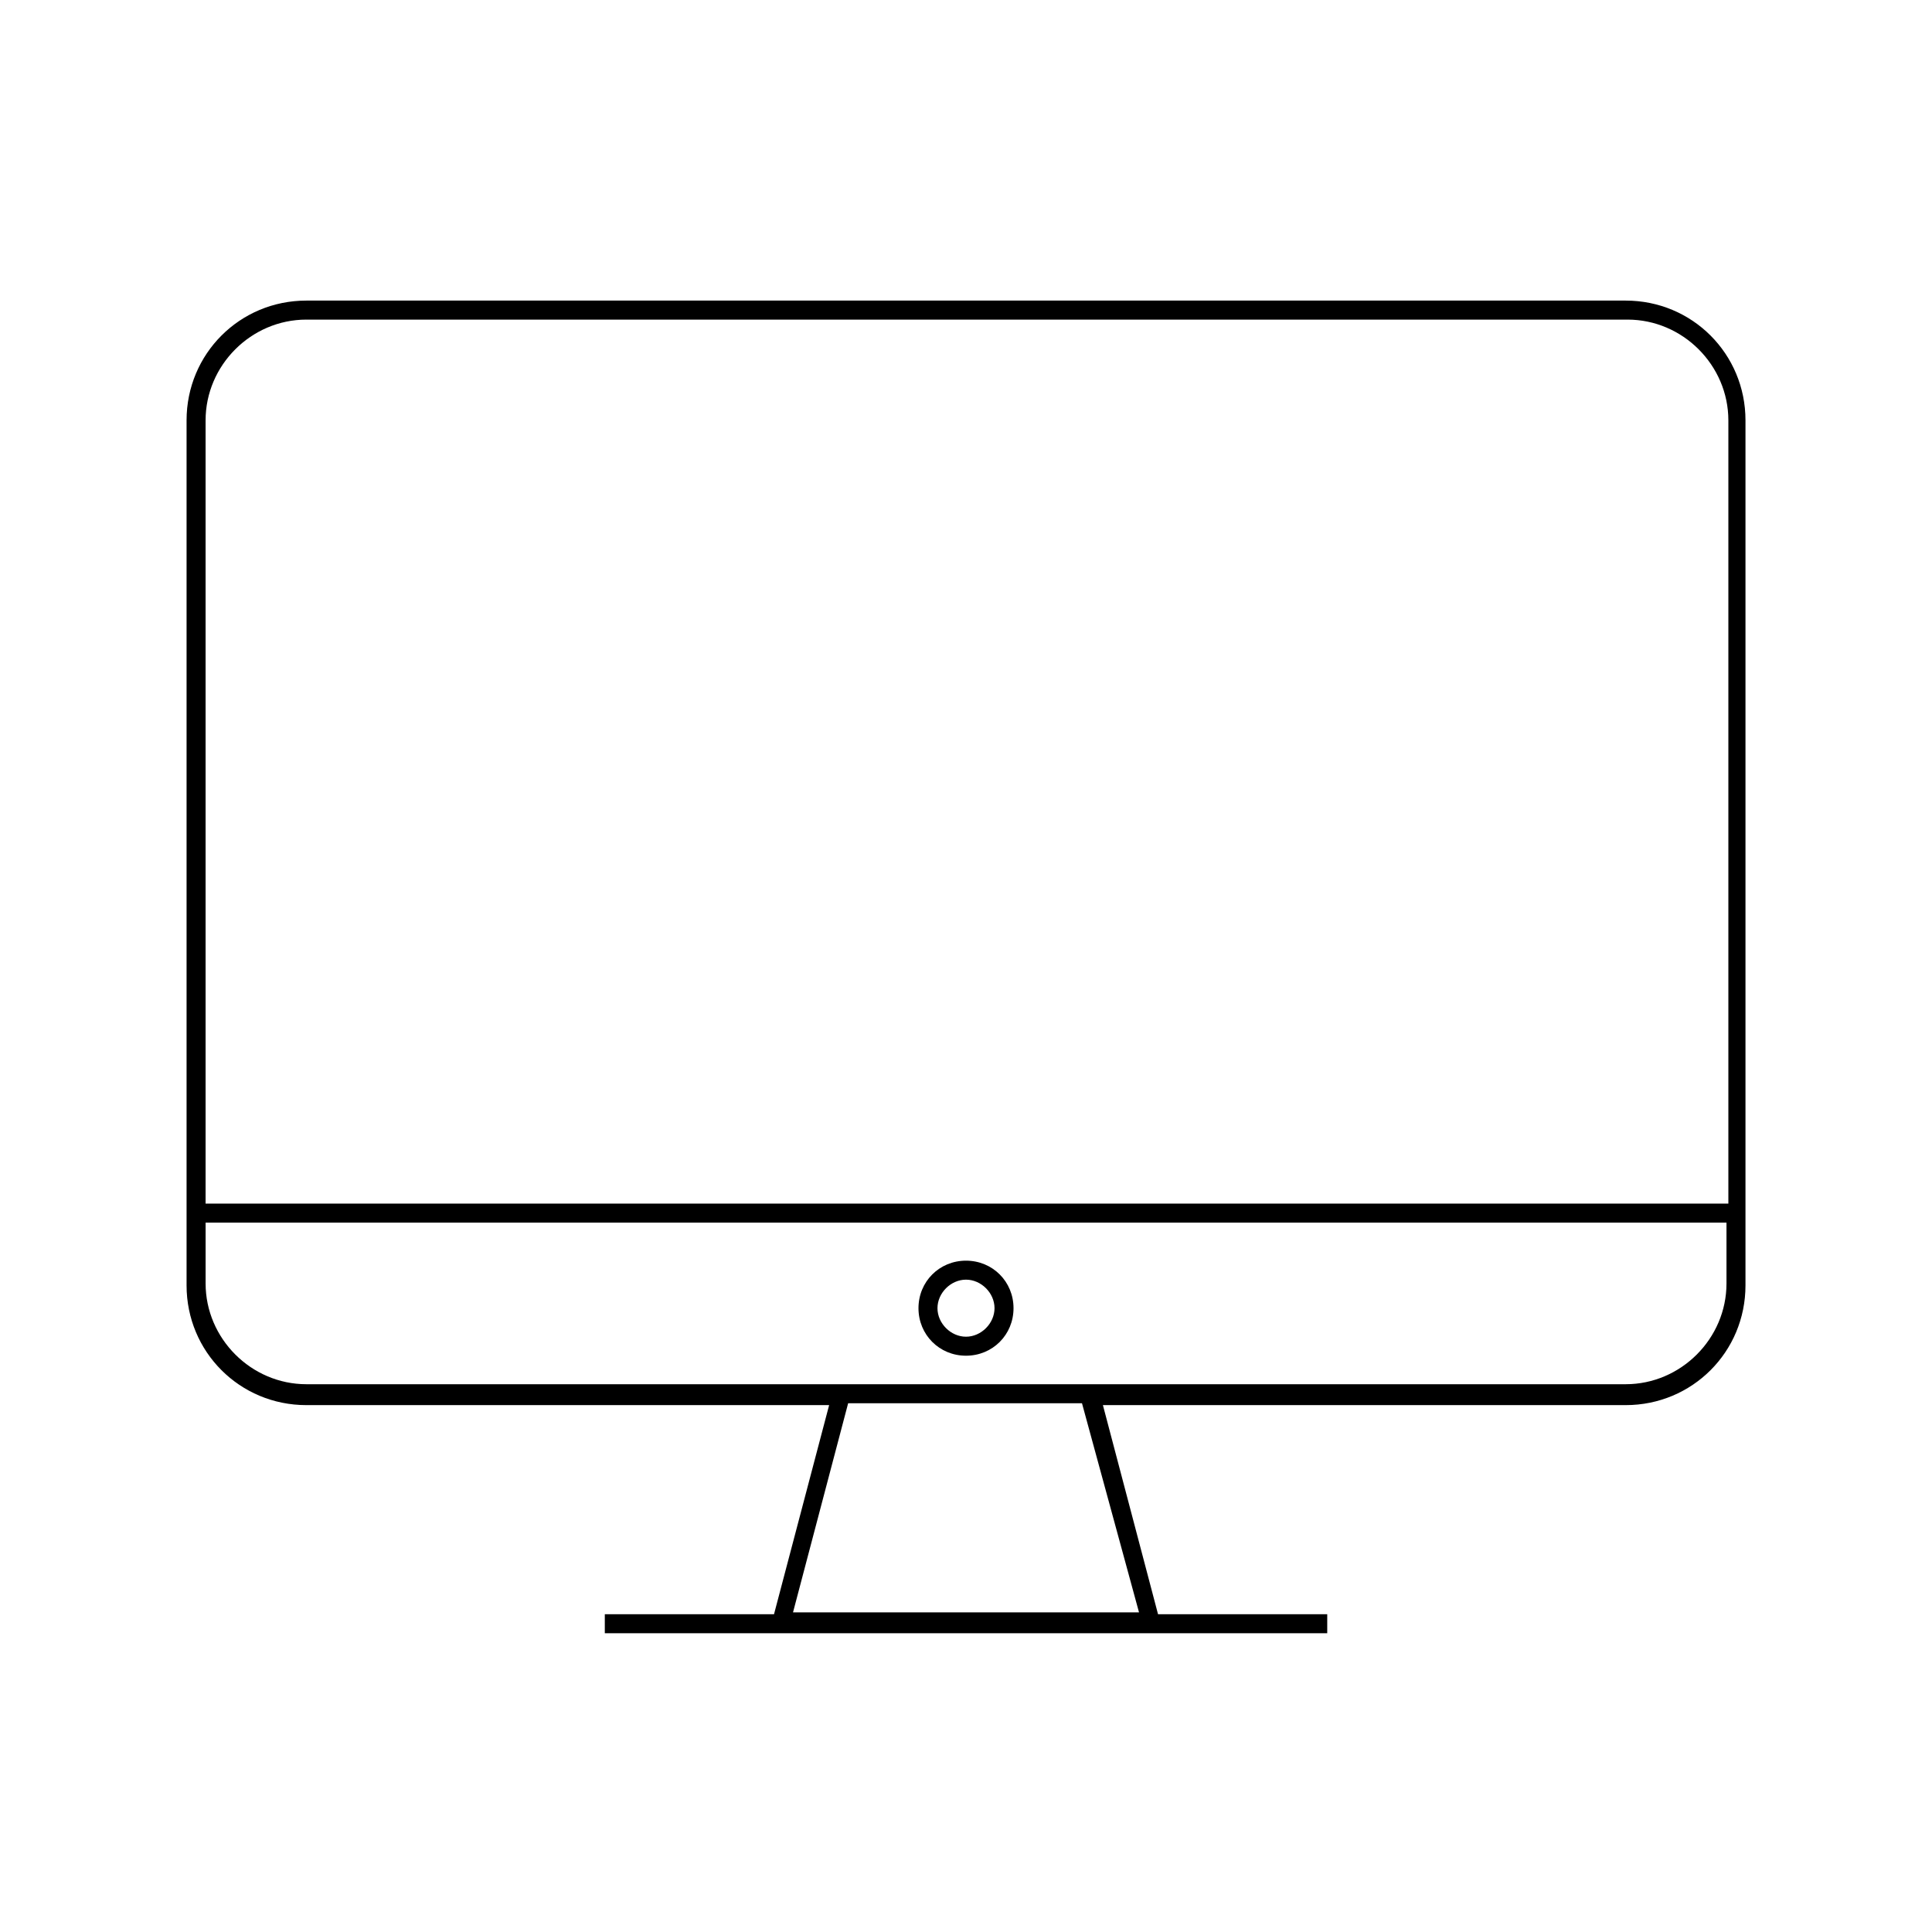 <?xml version="1.0" encoding="UTF-8"?>
<!-- Uploaded to: SVG Repo, www.svgrepo.com, Generator: SVG Repo Mixer Tools -->
<svg fill="#000000" width="800px" height="800px" version="1.1" viewBox="144 144 512 512" xmlns="http://www.w3.org/2000/svg">
 <g>
  <path d="m400 478.09c-7.055 0-12.594 5.543-12.594 12.594 0 7.055 5.543 12.594 12.594 12.594 7.055 0 12.594-5.543 12.594-12.594 0-7.051-5.543-12.594-12.594-12.594zm0 20.152c-4.031 0-7.559-3.527-7.559-7.559s3.527-7.559 7.559-7.559 7.559 3.527 7.559 7.559c-0.004 4.031-3.531 7.559-7.559 7.559z"/>
  <path d="m574.82 223.66h-349.64c-17.633 0-31.738 14.109-31.738 31.742v229.23c0 17.633 14.105 31.738 31.738 31.738h138.55l-14.609 55.418h-44.84v5.039h191.45v-5.039h-44.84l-14.609-55.418h138.55c17.633 0 31.738-14.105 31.738-31.738v-229.23c0-17.633-14.105-31.742-31.738-31.742zm-349.64 5.039h350.15c14.609 0 26.703 12.09 26.703 26.703v207.57h-403.55v-207.57c0-14.613 12.09-26.703 26.699-26.703zm220.67 342.59h-91.691l14.609-55.418h61.969zm128.98-60.457h-349.64c-14.609 0-26.703-12.09-26.703-26.703v-16.121h403.05v16.121c0.004 14.613-12.09 26.703-26.699 26.703z"/>
 </g>
</svg>